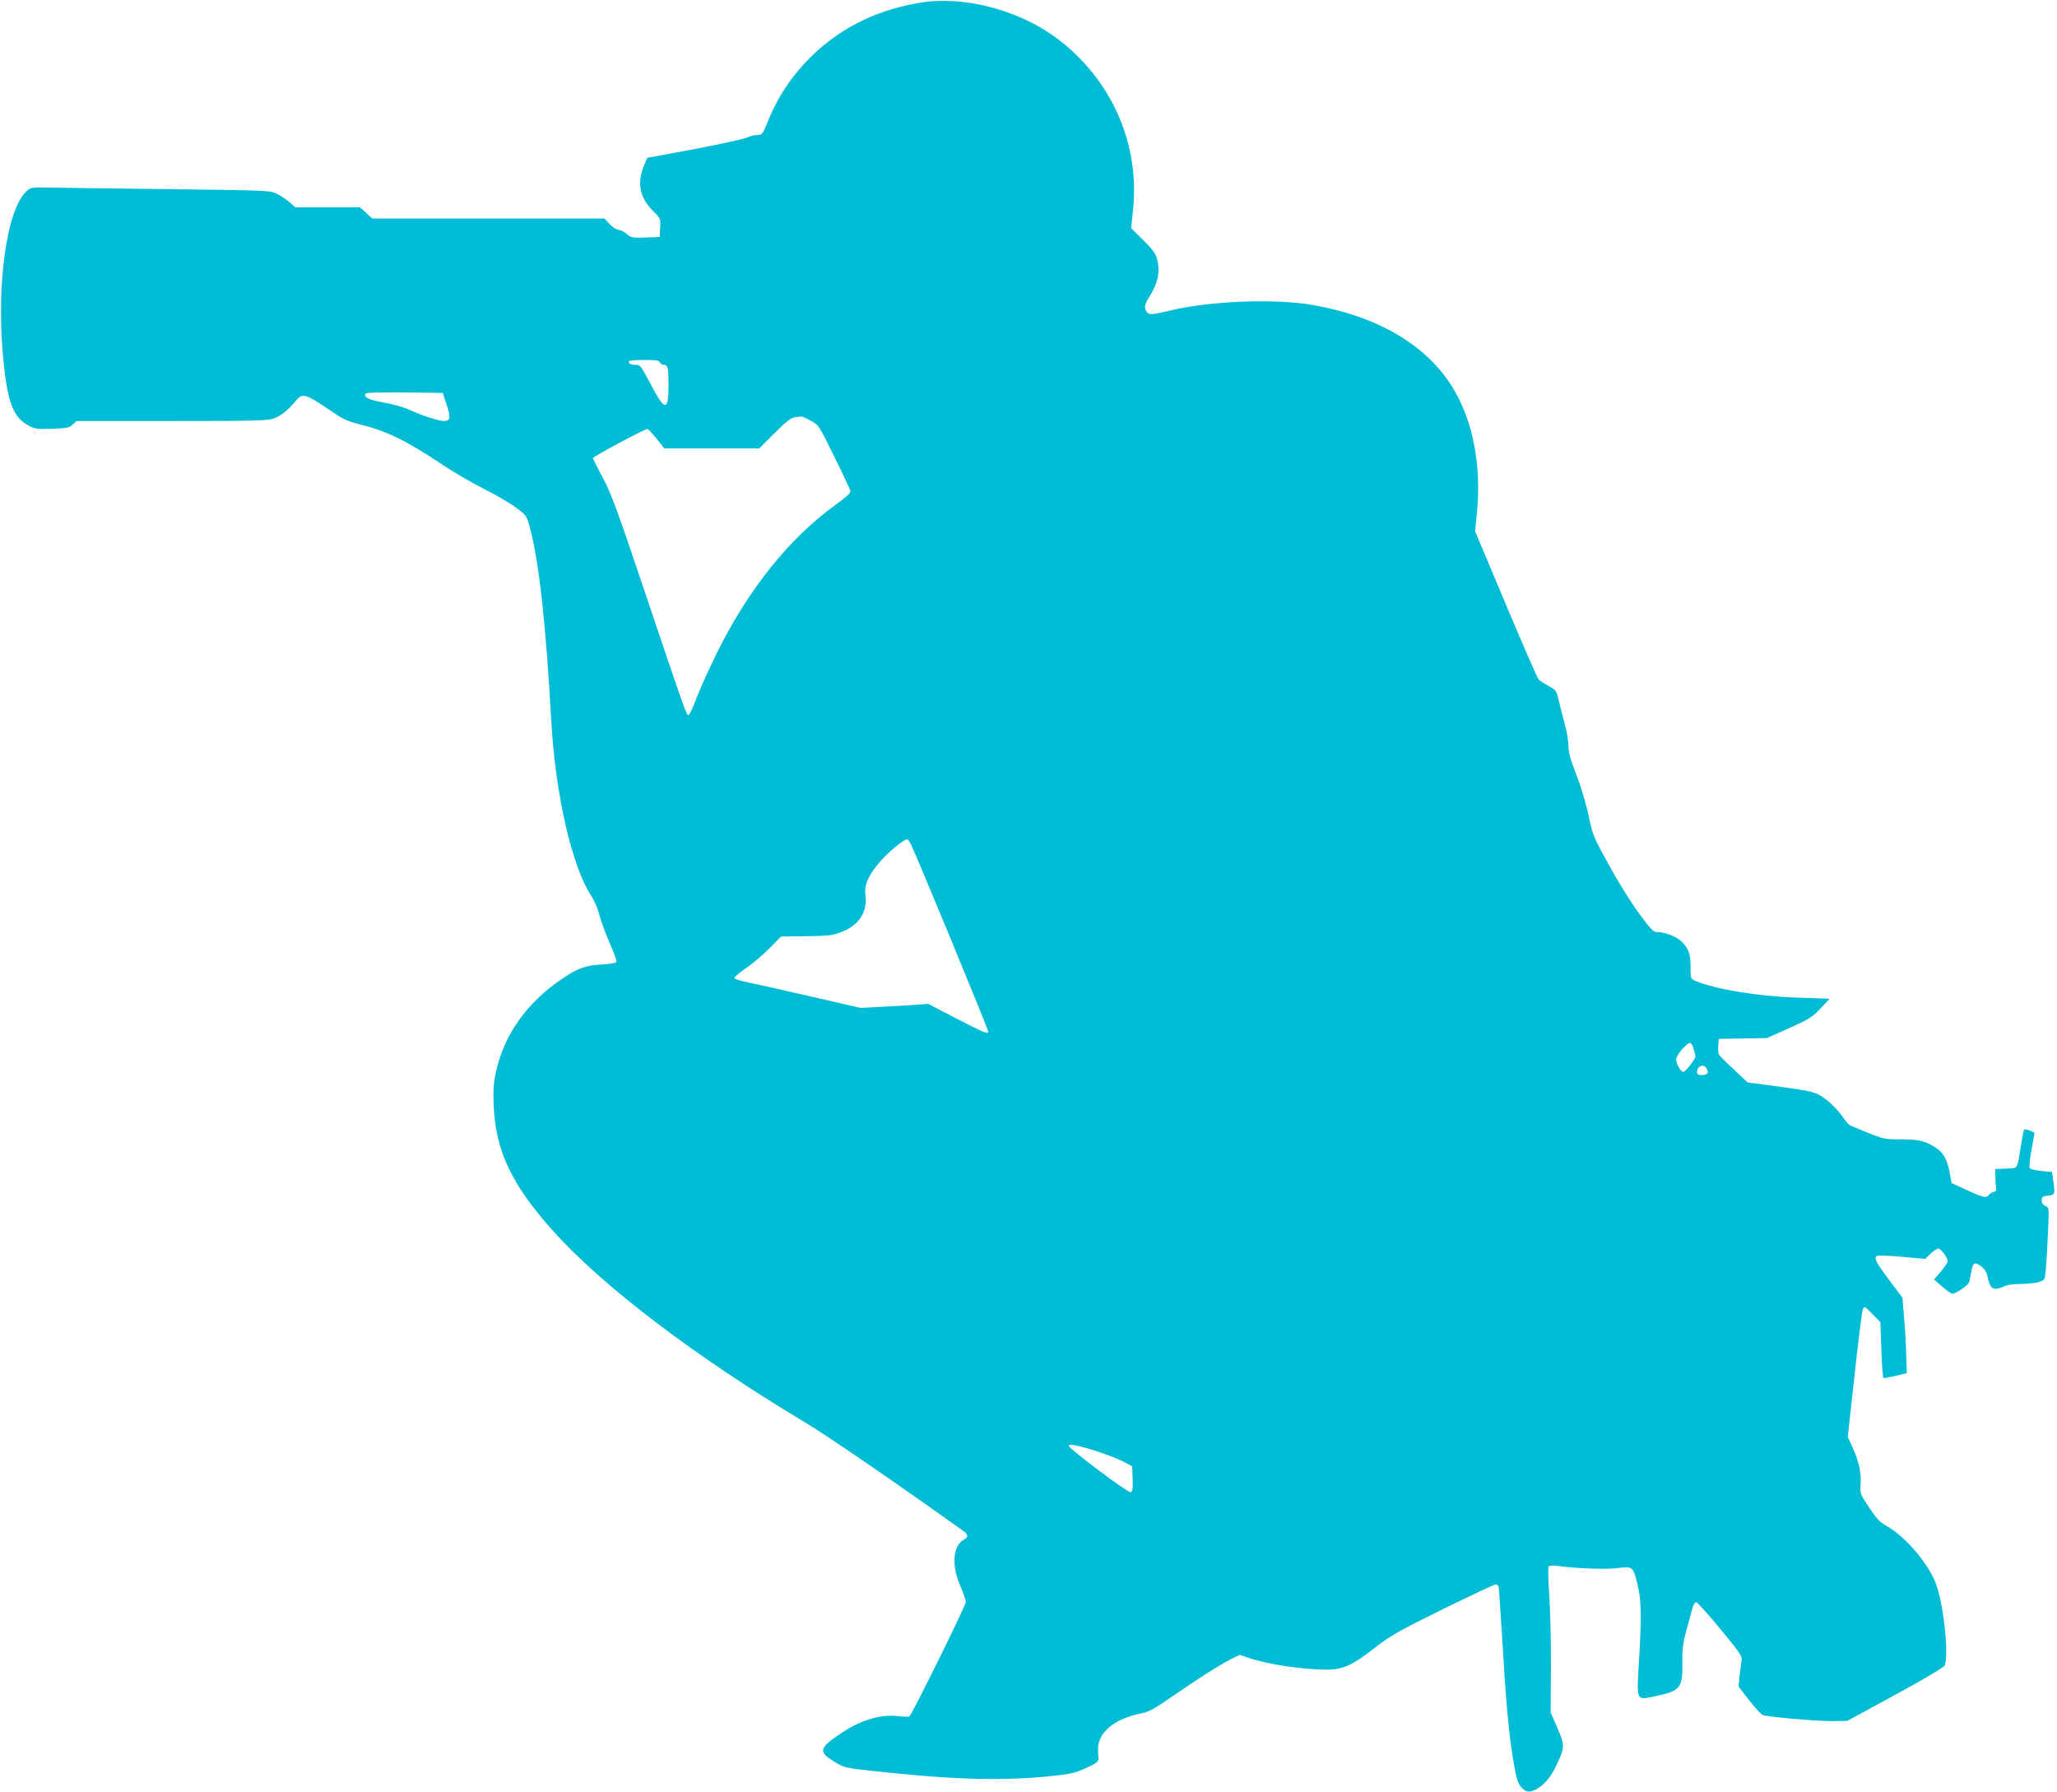<?xml version="1.0" standalone="no"?>
<!DOCTYPE svg PUBLIC "-//W3C//DTD SVG 20010904//EN"
 "http://www.w3.org/TR/2001/REC-SVG-20010904/DTD/svg10.dtd">
<svg version="1.0" xmlns="http://www.w3.org/2000/svg"
 width="1280pt" height="1115pt" viewBox="0 0 1280 1115"
 preserveAspectRatio="xMidYMid meet">
<g transform="translate(0,1115) scale(0.1,-0.1)"
fill="#00bcd4" stroke="none">
<path d="M5706 11130 c-147 -28 -258 -65 -376 -126 -244 -127 -444 -345 -544
-591 -41 -101 -42 -103 -75 -103 -15 0 -41 -6 -57 -14 -26 -13 -254 -61 -533
-111 l-93 -17 -18 -42 c-48 -110 -31 -204 51 -286 50 -50 50 -50 47 -108 l-3
-57 -88 -3 c-82 -3 -90 -1 -118 23 -17 14 -40 25 -52 25 -11 0 -35 16 -53 35
l-32 35 -722 0 -723 0 -38 35 -39 35 -201 0 -201 0 -34 30 c-19 16 -54 40 -77
52 -42 23 -44 23 -677 31 -349 4 -685 8 -747 10 -111 2 -112 2 -141 -26 -120
-115 -184 -571 -144 -1017 27 -294 62 -389 165 -441 34 -18 54 -20 143 -17 90
3 105 6 126 26 l24 22 590 0 c519 0 596 2 638 16 45 16 91 53 144 118 32 40
62 31 190 -57 93 -64 119 -77 194 -96 172 -42 294 -101 520 -252 64 -43 178
-110 255 -149 76 -38 168 -92 204 -119 66 -48 66 -50 87 -127 56 -206 100
-612 132 -1194 25 -461 130 -919 252 -1099 16 -25 38 -76 48 -115 10 -39 39
-118 64 -175 26 -58 45 -110 42 -117 -3 -7 -38 -13 -93 -16 -99 -5 -148 -23
-247 -90 -213 -144 -355 -341 -406 -563 -19 -81 -22 -115 -18 -223 11 -281
110 -491 365 -777 312 -349 890 -788 1580 -1201 137 -82 595 -397 980 -673 28
-20 29 -37 2 -51 -69 -38 -80 -159 -24 -287 19 -45 35 -90 35 -102 0 -22 -336
-702 -351 -712 -5 -3 -39 -2 -76 2 -104 12 -230 -26 -345 -104 -141 -94 -148
-116 -52 -176 66 -41 67 -42 243 -61 484 -54 787 -63 1086 -35 139 14 169 20
230 47 96 44 94 41 88 102 -12 118 93 211 279 246 35 7 81 32 175 98 157 109
300 200 372 237 l55 27 60 -20 c113 -39 335 -72 481 -72 103 0 161 27 305 140
93 72 142 100 418 236 173 85 320 154 328 154 8 0 16 -6 19 -12 2 -7 11 -134
20 -283 27 -454 43 -635 76 -825 17 -95 25 -120 46 -142 31 -32 47 -34 91 -13
50 26 93 76 129 154 51 108 51 121 3 231 l-41 94 2 276 c1 151 -4 353 -10 447
-7 95 -9 178 -5 184 4 7 24 9 58 4 121 -16 304 -22 374 -13 91 12 94 11 121
-99 25 -96 27 -207 9 -491 -14 -241 -18 -233 104 -207 154 33 169 51 167 207
-2 83 3 122 24 198 14 52 31 114 37 138 6 23 17 42 24 42 8 0 75 -75 151 -167
134 -163 137 -167 131 -205 -4 -22 -9 -65 -12 -96 l-6 -57 66 -85 c37 -47 75
-88 84 -92 30 -12 325 -38 427 -38 l100 1 299 163 c177 96 303 171 307 182 27
68 -6 375 -54 508 -44 121 -190 294 -301 356 -49 28 -67 47 -116 120 -55 84
-57 89 -52 142 5 70 -11 145 -49 229 l-31 67 42 383 c23 211 46 395 51 408 10
25 10 25 60 -26 l50 -50 6 -172 c3 -94 9 -174 13 -176 3 -2 37 4 75 13 l70 17
-3 105 c-1 58 -7 163 -13 235 l-11 130 -84 112 c-82 110 -95 135 -74 148 6 4
76 1 155 -6 l145 -13 33 32 c18 18 40 32 49 32 16 0 58 -57 58 -79 0 -7 -19
-35 -42 -63 l-43 -50 50 -44 c27 -24 56 -44 64 -44 25 0 102 54 106 75 2 11 7
40 12 64 4 25 13 46 18 48 23 7 73 -36 80 -69 13 -67 26 -88 54 -88 14 1 37 7
51 15 15 9 56 15 105 15 44 1 96 6 115 13 35 12 35 12 41 87 4 41 10 143 13
225 7 150 7 150 -16 160 -15 7 -23 19 -23 35 0 22 5 26 40 30 44 6 44 7 30
106 l-6 41 -66 6 c-37 4 -70 12 -73 18 -4 6 1 56 11 112 10 56 19 103 19 104
1 10 -60 31 -65 23 -3 -5 -12 -51 -20 -102 -24 -150 -15 -137 -93 -140 l-67
-3 1 -45 c0 -25 2 -56 5 -70 3 -18 -1 -25 -16 -28 -11 -2 -25 -11 -31 -20 -14
-19 -36 -14 -145 37 l-85 39 -11 61 c-17 88 -40 130 -92 162 -63 40 -101 49
-217 49 -105 0 -103 -1 -312 87 -7 3 -26 24 -41 47 -42 61 -110 123 -158 146
-43 20 -76 26 -308 57 l-130 17 -85 80 c-47 43 -89 85 -93 93 -5 7 -7 32 -5
56 l3 42 150 3 150 2 138 62 c123 55 144 68 195 122 l57 61 -200 7 c-244 8
-507 51 -632 103 -33 14 -33 14 -33 84 0 83 -11 115 -53 159 -32 33 -105 62
-157 62 -22 0 -40 19 -114 120 -48 66 -132 200 -185 299 -95 171 -100 183
-126 307 -15 72 -49 184 -76 254 -36 91 -49 139 -49 176 0 28 -9 86 -21 130
-12 43 -29 111 -38 149 -16 68 -18 71 -64 96 -27 14 -54 32 -62 40 -8 8 -100
219 -205 469 l-191 454 12 121 c28 293 -27 574 -155 779 -162 259 -461 436
-861 507 -231 42 -638 27 -883 -31 -104 -25 -136 -29 -147 -20 -28 24 -27 50
4 98 58 91 73 164 49 246 -8 30 -32 61 -85 113 l-74 73 12 119 c42 408 -137
811 -474 1062 -243 182 -596 271 -871 219z m-1600 -2235 c4 -8 14 -15 24 -15
26 0 30 -19 30 -128 0 -164 -22 -163 -111 7 -61 116 -65 121 -96 121 -31 0
-49 11 -36 24 3 3 46 6 95 6 70 0 90 -3 94 -15z m-1327 -262 c27 -83 24 -103
-17 -103 -32 0 -139 35 -222 73 -30 14 -99 33 -152 42 -94 17 -127 33 -113 55
4 7 84 9 243 8 l237 -3 24 -72z m2266 -101 c50 -27 51 -29 147 -225 54 -109
99 -205 100 -214 2 -10 -30 -40 -92 -84 -287 -206 -544 -527 -739 -922 -49
-100 -107 -228 -128 -284 -21 -57 -43 -103 -49 -103 -13 0 -21 23 -280 792
-167 497 -203 593 -254 687 -33 61 -60 114 -60 120 0 10 320 181 338 181 6 0
32 -27 58 -60 l47 -60 296 0 296 0 95 95 c70 70 101 95 124 98 17 2 36 4 41 5
6 1 33 -11 60 -26z m622 -2633 c41 -84 483 -1155 483 -1170 0 -16 -32 -3 -187
77 l-187 97 -96 -7 c-52 -4 -147 -9 -210 -12 l-115 -6 -305 70 c-168 39 -344
78 -392 88 -52 10 -88 22 -88 29 0 6 33 34 73 61 39 27 105 82 145 123 l72 73
158 2 c139 2 164 5 217 26 112 43 165 126 150 234 -8 60 21 124 92 205 53 61
153 143 168 138 6 -2 15 -14 22 -28z m4872 -1276 c6 -21 11 -42 11 -46 0 -18
-62 -97 -75 -97 -17 0 -45 50 -45 79 0 24 66 101 86 101 7 0 18 -17 23 -37z
m81 -123 c15 -27 5 -40 -31 -40 -21 0 -29 5 -29 18 0 40 42 55 60 22z m-3780
-2386 c58 -19 128 -47 155 -62 l50 -27 3 -78 c2 -61 0 -79 -12 -83 -15 -6
-377 265 -385 288 -6 17 69 2 189 -38z"/>
</g>
</svg>
